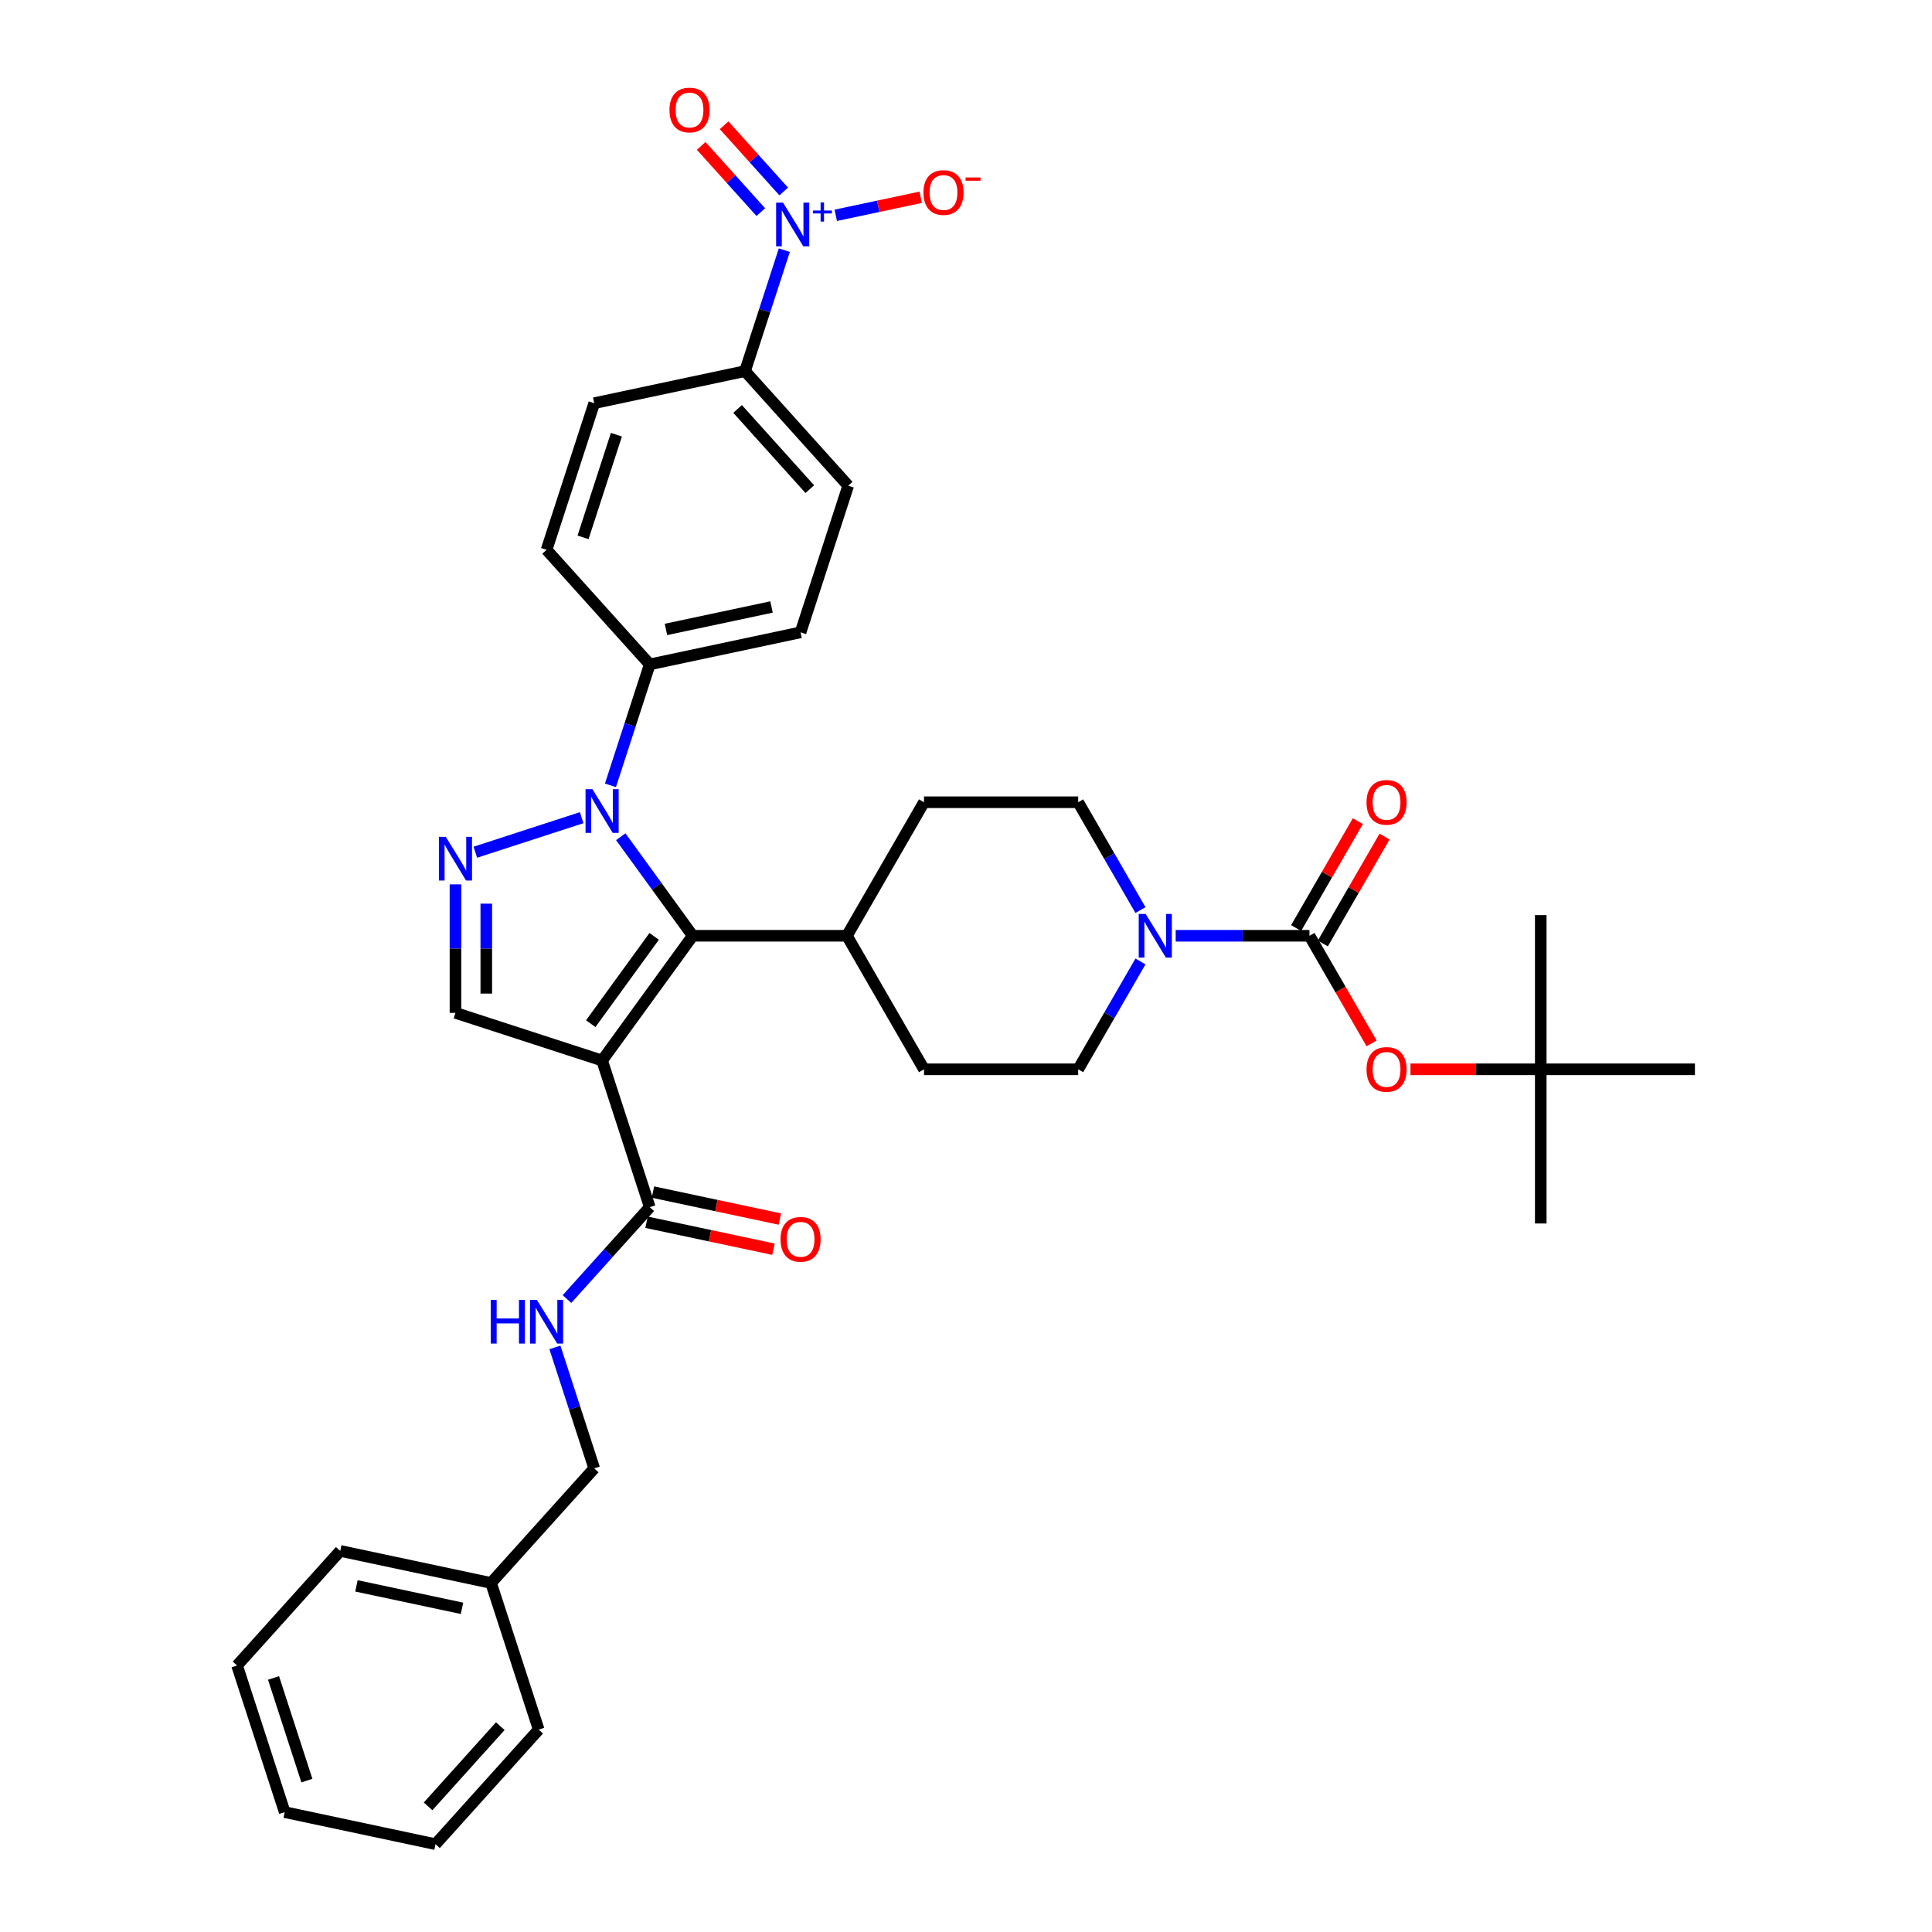 <?xml version='1.0' encoding='iso-8859-1'?>
<svg version='1.1' baseProfile='full'
              xmlns='http://www.w3.org/2000/svg'
                      xmlns:rdkit='http://www.rdkit.org/xml'
                      xmlns:xlink='http://www.w3.org/1999/xlink'
                  xml:space='preserve'
width='1000px' height='1000px' viewBox='0 0 1000 1000'>
<!-- END OF HEADER -->
<rect style='opacity:1.0;fill:#FFFFFF;stroke:none' width='1000' height='1000' x='0' y='0'> </rect>
<path class='bond-1' d='M 311.646,548.921 L 358.555,484.357' style='fill:none;fill-rule:evenodd;stroke:#000000;stroke-width:6px;stroke-linecap:butt;stroke-linejoin:miter;stroke-opacity:1' />
<path class='bond-1' d='M 305.769,529.855 L 338.606,484.66' style='fill:none;fill-rule:evenodd;stroke:#000000;stroke-width:6px;stroke-linecap:butt;stroke-linejoin:miter;stroke-opacity:1' />
<path class='bond-5' d='M 311.646,548.921 L 235.745,524.26' style='fill:none;fill-rule:evenodd;stroke:#000000;stroke-width:6px;stroke-linecap:butt;stroke-linejoin:miter;stroke-opacity:1' />
<path class='bond-7' d='M 311.646,548.921 L 336.307,624.822' style='fill:none;fill-rule:evenodd;stroke:#000000;stroke-width:6px;stroke-linecap:butt;stroke-linejoin:miter;stroke-opacity:1' />
<path class='bond-0' d='M 321.306,433.088 L 339.93,458.722' style='fill:none;fill-rule:evenodd;stroke:#0000FF;stroke-width:6px;stroke-linecap:butt;stroke-linejoin:miter;stroke-opacity:1' />
<path class='bond-0' d='M 339.93,458.722 L 358.555,484.357' style='fill:none;fill-rule:evenodd;stroke:#000000;stroke-width:6px;stroke-linecap:butt;stroke-linejoin:miter;stroke-opacity:1' />
<path class='bond-9' d='M 315.966,406.496 L 326.137,375.194' style='fill:none;fill-rule:evenodd;stroke:#0000FF;stroke-width:6px;stroke-linecap:butt;stroke-linejoin:miter;stroke-opacity:1' />
<path class='bond-9' d='M 326.137,375.194 L 336.307,343.892' style='fill:none;fill-rule:evenodd;stroke:#000000;stroke-width:6px;stroke-linecap:butt;stroke-linejoin:miter;stroke-opacity:1' />
<path class='bond-36' d='M 301.079,423.225 L 246.034,441.11' style='fill:none;fill-rule:evenodd;stroke:#0000FF;stroke-width:6px;stroke-linecap:butt;stroke-linejoin:miter;stroke-opacity:1' />
<path class='bond-12' d='M 358.555,484.357 L 438.361,484.357' style='fill:none;fill-rule:evenodd;stroke:#000000;stroke-width:6px;stroke-linecap:butt;stroke-linejoin:miter;stroke-opacity:1' />
<path class='bond-2' d='M 235.745,457.749 L 235.745,491.005' style='fill:none;fill-rule:evenodd;stroke:#0000FF;stroke-width:6px;stroke-linecap:butt;stroke-linejoin:miter;stroke-opacity:1' />
<path class='bond-2' d='M 235.745,491.005 L 235.745,524.26' style='fill:none;fill-rule:evenodd;stroke:#000000;stroke-width:6px;stroke-linecap:butt;stroke-linejoin:miter;stroke-opacity:1' />
<path class='bond-2' d='M 251.707,467.726 L 251.707,491.005' style='fill:none;fill-rule:evenodd;stroke:#0000FF;stroke-width:6px;stroke-linecap:butt;stroke-linejoin:miter;stroke-opacity:1' />
<path class='bond-2' d='M 251.707,491.005 L 251.707,514.283' style='fill:none;fill-rule:evenodd;stroke:#000000;stroke-width:6px;stroke-linecap:butt;stroke-linejoin:miter;stroke-opacity:1' />
<path class='bond-3' d='M 405.972,129.486 L 395.801,160.789' style='fill:none;fill-rule:evenodd;stroke:#0000FF;stroke-width:6px;stroke-linecap:butt;stroke-linejoin:miter;stroke-opacity:1' />
<path class='bond-3' d='M 395.801,160.789 L 385.63,192.091' style='fill:none;fill-rule:evenodd;stroke:#000000;stroke-width:6px;stroke-linecap:butt;stroke-linejoin:miter;stroke-opacity:1' />
<path class='bond-13' d='M 432.594,111.45 L 454.574,106.778' style='fill:none;fill-rule:evenodd;stroke:#0000FF;stroke-width:6px;stroke-linecap:butt;stroke-linejoin:miter;stroke-opacity:1' />
<path class='bond-13' d='M 454.574,106.778 L 476.554,102.106' style='fill:none;fill-rule:evenodd;stroke:#FF0000;stroke-width:6px;stroke-linecap:butt;stroke-linejoin:miter;stroke-opacity:1' />
<path class='bond-14' d='M 405.656,99.115 L 390.227,81.979' style='fill:none;fill-rule:evenodd;stroke:#0000FF;stroke-width:6px;stroke-linecap:butt;stroke-linejoin:miter;stroke-opacity:1' />
<path class='bond-14' d='M 390.227,81.979 L 374.797,64.843' style='fill:none;fill-rule:evenodd;stroke:#FF0000;stroke-width:6px;stroke-linecap:butt;stroke-linejoin:miter;stroke-opacity:1' />
<path class='bond-14' d='M 393.795,109.795 L 378.365,92.659' style='fill:none;fill-rule:evenodd;stroke:#0000FF;stroke-width:6px;stroke-linecap:butt;stroke-linejoin:miter;stroke-opacity:1' />
<path class='bond-14' d='M 378.365,92.659 L 362.935,75.523' style='fill:none;fill-rule:evenodd;stroke:#FF0000;stroke-width:6px;stroke-linecap:butt;stroke-linejoin:miter;stroke-opacity:1' />
<path class='bond-4' d='M 677.78,484.357 L 643.16,484.357' style='fill:none;fill-rule:evenodd;stroke:#000000;stroke-width:6px;stroke-linecap:butt;stroke-linejoin:miter;stroke-opacity:1' />
<path class='bond-4' d='M 643.16,484.357 L 608.54,484.357' style='fill:none;fill-rule:evenodd;stroke:#0000FF;stroke-width:6px;stroke-linecap:butt;stroke-linejoin:miter;stroke-opacity:1' />
<path class='bond-8' d='M 677.78,484.357 L 693.857,512.202' style='fill:none;fill-rule:evenodd;stroke:#000000;stroke-width:6px;stroke-linecap:butt;stroke-linejoin:miter;stroke-opacity:1' />
<path class='bond-8' d='M 693.857,512.202 L 709.933,540.048' style='fill:none;fill-rule:evenodd;stroke:#FF0000;stroke-width:6px;stroke-linecap:butt;stroke-linejoin:miter;stroke-opacity:1' />
<path class='bond-15' d='M 684.692,488.347 L 700.667,460.677' style='fill:none;fill-rule:evenodd;stroke:#000000;stroke-width:6px;stroke-linecap:butt;stroke-linejoin:miter;stroke-opacity:1' />
<path class='bond-15' d='M 700.667,460.677 L 716.642,433.007' style='fill:none;fill-rule:evenodd;stroke:#FF0000;stroke-width:6px;stroke-linecap:butt;stroke-linejoin:miter;stroke-opacity:1' />
<path class='bond-15' d='M 670.869,480.366 L 686.844,452.696' style='fill:none;fill-rule:evenodd;stroke:#000000;stroke-width:6px;stroke-linecap:butt;stroke-linejoin:miter;stroke-opacity:1' />
<path class='bond-15' d='M 686.844,452.696 L 702.819,425.027' style='fill:none;fill-rule:evenodd;stroke:#FF0000;stroke-width:6px;stroke-linecap:butt;stroke-linejoin:miter;stroke-opacity:1' />
<path class='bond-6' d='M 590.298,497.652 L 574.184,525.562' style='fill:none;fill-rule:evenodd;stroke:#0000FF;stroke-width:6px;stroke-linecap:butt;stroke-linejoin:miter;stroke-opacity:1' />
<path class='bond-6' d='M 574.184,525.562 L 558.071,553.471' style='fill:none;fill-rule:evenodd;stroke:#000000;stroke-width:6px;stroke-linecap:butt;stroke-linejoin:miter;stroke-opacity:1' />
<path class='bond-37' d='M 590.298,471.061 L 574.184,443.152' style='fill:none;fill-rule:evenodd;stroke:#0000FF;stroke-width:6px;stroke-linecap:butt;stroke-linejoin:miter;stroke-opacity:1' />
<path class='bond-37' d='M 574.184,443.152 L 558.071,415.242' style='fill:none;fill-rule:evenodd;stroke:#000000;stroke-width:6px;stroke-linecap:butt;stroke-linejoin:miter;stroke-opacity:1' />
<path class='bond-11' d='M 336.307,624.822 L 314.89,648.608' style='fill:none;fill-rule:evenodd;stroke:#000000;stroke-width:6px;stroke-linecap:butt;stroke-linejoin:miter;stroke-opacity:1' />
<path class='bond-11' d='M 314.89,648.608 L 293.473,672.394' style='fill:none;fill-rule:evenodd;stroke:#0000FF;stroke-width:6px;stroke-linecap:butt;stroke-linejoin:miter;stroke-opacity:1' />
<path class='bond-18' d='M 334.648,632.628 L 367.494,639.61' style='fill:none;fill-rule:evenodd;stroke:#000000;stroke-width:6px;stroke-linecap:butt;stroke-linejoin:miter;stroke-opacity:1' />
<path class='bond-18' d='M 367.494,639.61 L 400.34,646.591' style='fill:none;fill-rule:evenodd;stroke:#FF0000;stroke-width:6px;stroke-linecap:butt;stroke-linejoin:miter;stroke-opacity:1' />
<path class='bond-18' d='M 337.967,617.015 L 370.813,623.997' style='fill:none;fill-rule:evenodd;stroke:#000000;stroke-width:6px;stroke-linecap:butt;stroke-linejoin:miter;stroke-opacity:1' />
<path class='bond-18' d='M 370.813,623.997 L 403.659,630.979' style='fill:none;fill-rule:evenodd;stroke:#FF0000;stroke-width:6px;stroke-linecap:butt;stroke-linejoin:miter;stroke-opacity:1' />
<path class='bond-19' d='M 730.053,553.471 L 763.772,553.471' style='fill:none;fill-rule:evenodd;stroke:#FF0000;stroke-width:6px;stroke-linecap:butt;stroke-linejoin:miter;stroke-opacity:1' />
<path class='bond-19' d='M 763.772,553.471 L 797.49,553.471' style='fill:none;fill-rule:evenodd;stroke:#000000;stroke-width:6px;stroke-linecap:butt;stroke-linejoin:miter;stroke-opacity:1' />
<path class='bond-20' d='M 336.307,343.892 L 282.906,284.584' style='fill:none;fill-rule:evenodd;stroke:#000000;stroke-width:6px;stroke-linecap:butt;stroke-linejoin:miter;stroke-opacity:1' />
<path class='bond-21' d='M 336.307,343.892 L 414.37,327.299' style='fill:none;fill-rule:evenodd;stroke:#000000;stroke-width:6px;stroke-linecap:butt;stroke-linejoin:miter;stroke-opacity:1' />
<path class='bond-21' d='M 344.698,325.79 L 399.342,314.175' style='fill:none;fill-rule:evenodd;stroke:#000000;stroke-width:6px;stroke-linecap:butt;stroke-linejoin:miter;stroke-opacity:1' />
<path class='bond-10' d='M 385.63,192.091 L 439.031,251.399' style='fill:none;fill-rule:evenodd;stroke:#000000;stroke-width:6px;stroke-linecap:butt;stroke-linejoin:miter;stroke-opacity:1' />
<path class='bond-10' d='M 381.779,211.667 L 419.16,253.183' style='fill:none;fill-rule:evenodd;stroke:#000000;stroke-width:6px;stroke-linecap:butt;stroke-linejoin:miter;stroke-opacity:1' />
<path class='bond-38' d='M 385.63,192.091 L 307.568,208.684' style='fill:none;fill-rule:evenodd;stroke:#000000;stroke-width:6px;stroke-linecap:butt;stroke-linejoin:miter;stroke-opacity:1' />
<path class='bond-26' d='M 287.227,697.425 L 297.397,728.727' style='fill:none;fill-rule:evenodd;stroke:#0000FF;stroke-width:6px;stroke-linecap:butt;stroke-linejoin:miter;stroke-opacity:1' />
<path class='bond-26' d='M 297.397,728.727 L 307.568,760.03' style='fill:none;fill-rule:evenodd;stroke:#000000;stroke-width:6px;stroke-linecap:butt;stroke-linejoin:miter;stroke-opacity:1' />
<path class='bond-24' d='M 438.361,484.357 L 478.264,415.242' style='fill:none;fill-rule:evenodd;stroke:#000000;stroke-width:6px;stroke-linecap:butt;stroke-linejoin:miter;stroke-opacity:1' />
<path class='bond-25' d='M 438.361,484.357 L 478.264,553.471' style='fill:none;fill-rule:evenodd;stroke:#000000;stroke-width:6px;stroke-linecap:butt;stroke-linejoin:miter;stroke-opacity:1' />
<path class='bond-16' d='M 558.071,415.242 L 478.264,415.242' style='fill:none;fill-rule:evenodd;stroke:#000000;stroke-width:6px;stroke-linecap:butt;stroke-linejoin:miter;stroke-opacity:1' />
<path class='bond-17' d='M 558.071,553.471 L 478.264,553.471' style='fill:none;fill-rule:evenodd;stroke:#000000;stroke-width:6px;stroke-linecap:butt;stroke-linejoin:miter;stroke-opacity:1' />
<path class='bond-28' d='M 797.49,553.471 L 797.49,633.277' style='fill:none;fill-rule:evenodd;stroke:#000000;stroke-width:6px;stroke-linecap:butt;stroke-linejoin:miter;stroke-opacity:1' />
<path class='bond-29' d='M 797.49,553.471 L 797.49,473.665' style='fill:none;fill-rule:evenodd;stroke:#000000;stroke-width:6px;stroke-linecap:butt;stroke-linejoin:miter;stroke-opacity:1' />
<path class='bond-30' d='M 797.49,553.471 L 877.296,553.471' style='fill:none;fill-rule:evenodd;stroke:#000000;stroke-width:6px;stroke-linecap:butt;stroke-linejoin:miter;stroke-opacity:1' />
<path class='bond-22' d='M 282.906,284.584 L 307.568,208.684' style='fill:none;fill-rule:evenodd;stroke:#000000;stroke-width:6px;stroke-linecap:butt;stroke-linejoin:miter;stroke-opacity:1' />
<path class='bond-22' d='M 301.786,278.131 L 319.049,225.001' style='fill:none;fill-rule:evenodd;stroke:#000000;stroke-width:6px;stroke-linecap:butt;stroke-linejoin:miter;stroke-opacity:1' />
<path class='bond-23' d='M 414.37,327.299 L 439.031,251.399' style='fill:none;fill-rule:evenodd;stroke:#000000;stroke-width:6px;stroke-linecap:butt;stroke-linejoin:miter;stroke-opacity:1' />
<path class='bond-27' d='M 307.568,760.03 L 254.167,819.337' style='fill:none;fill-rule:evenodd;stroke:#000000;stroke-width:6px;stroke-linecap:butt;stroke-linejoin:miter;stroke-opacity:1' />
<path class='bond-31' d='M 254.167,819.337 L 176.105,802.745' style='fill:none;fill-rule:evenodd;stroke:#000000;stroke-width:6px;stroke-linecap:butt;stroke-linejoin:miter;stroke-opacity:1' />
<path class='bond-31' d='M 239.139,832.461 L 184.496,820.846' style='fill:none;fill-rule:evenodd;stroke:#000000;stroke-width:6px;stroke-linecap:butt;stroke-linejoin:miter;stroke-opacity:1' />
<path class='bond-32' d='M 254.167,819.337 L 278.829,895.238' style='fill:none;fill-rule:evenodd;stroke:#000000;stroke-width:6px;stroke-linecap:butt;stroke-linejoin:miter;stroke-opacity:1' />
<path class='bond-33' d='M 176.105,802.745 L 122.704,862.052' style='fill:none;fill-rule:evenodd;stroke:#000000;stroke-width:6px;stroke-linecap:butt;stroke-linejoin:miter;stroke-opacity:1' />
<path class='bond-34' d='M 278.829,895.238 L 225.428,954.545' style='fill:none;fill-rule:evenodd;stroke:#000000;stroke-width:6px;stroke-linecap:butt;stroke-linejoin:miter;stroke-opacity:1' />
<path class='bond-34' d='M 258.957,893.454 L 221.576,934.969' style='fill:none;fill-rule:evenodd;stroke:#000000;stroke-width:6px;stroke-linecap:butt;stroke-linejoin:miter;stroke-opacity:1' />
<path class='bond-39' d='M 122.704,862.052 L 147.365,937.953' style='fill:none;fill-rule:evenodd;stroke:#000000;stroke-width:6px;stroke-linecap:butt;stroke-linejoin:miter;stroke-opacity:1' />
<path class='bond-39' d='M 141.583,868.505 L 158.846,921.635' style='fill:none;fill-rule:evenodd;stroke:#000000;stroke-width:6px;stroke-linecap:butt;stroke-linejoin:miter;stroke-opacity:1' />
<path class='bond-35' d='M 225.428,954.545 L 147.365,937.953' style='fill:none;fill-rule:evenodd;stroke:#000000;stroke-width:6px;stroke-linecap:butt;stroke-linejoin:miter;stroke-opacity:1' />
<path  class='atom-1' d='M 306.65 408.491
L 314.056 420.462
Q 314.79 421.643, 315.971 423.782
Q 317.152 425.921, 317.216 426.049
L 317.216 408.491
L 320.217 408.491
L 320.217 431.093
L 317.121 431.093
L 309.172 418.004
Q 308.246 416.472, 307.256 414.716
Q 306.299 412.961, 306.011 412.418
L 306.011 431.093
L 303.075 431.093
L 303.075 408.491
L 306.65 408.491
' fill='#0000FF'/>
<path  class='atom-3' d='M 230.75 433.153
L 238.156 445.124
Q 238.89 446.305, 240.071 448.444
Q 241.252 450.583, 241.316 450.71
L 241.316 433.153
L 244.317 433.153
L 244.317 455.754
L 241.22 455.754
L 233.271 442.666
Q 232.346 441.134, 231.356 439.378
Q 230.398 437.622, 230.111 437.079
L 230.111 455.754
L 227.174 455.754
L 227.174 433.153
L 230.75 433.153
' fill='#0000FF'/>
<path  class='atom-4' d='M 405.296 104.89
L 412.702 116.861
Q 413.436 118.042, 414.617 120.181
Q 415.799 122.32, 415.862 122.447
L 415.862 104.89
L 418.863 104.89
L 418.863 127.491
L 415.767 127.491
L 407.818 114.403
Q 406.892 112.871, 405.903 111.115
Q 404.945 109.359, 404.658 108.816
L 404.658 127.491
L 401.721 127.491
L 401.721 104.89
L 405.296 104.89
' fill='#0000FF'/>
<path  class='atom-4' d='M 420.759 108.964
L 424.741 108.964
L 424.741 104.771
L 426.511 104.771
L 426.511 108.964
L 430.598 108.964
L 430.598 110.481
L 426.511 110.481
L 426.511 114.695
L 424.741 114.695
L 424.741 110.481
L 420.759 110.481
L 420.759 108.964
' fill='#0000FF'/>
<path  class='atom-7' d='M 592.978 473.056
L 600.384 485.027
Q 601.118 486.208, 602.299 488.347
Q 603.481 490.486, 603.544 490.613
L 603.544 473.056
L 606.545 473.056
L 606.545 495.657
L 603.449 495.657
L 595.5 482.569
Q 594.574 481.037, 593.585 479.281
Q 592.627 477.525, 592.34 476.983
L 592.34 495.657
L 589.403 495.657
L 589.403 473.056
L 592.978 473.056
' fill='#0000FF'/>
<path  class='atom-9' d='M 707.309 553.535
Q 707.309 548.108, 709.99 545.075
Q 712.672 542.043, 717.683 542.043
Q 722.695 542.043, 725.377 545.075
Q 728.058 548.108, 728.058 553.535
Q 728.058 559.025, 725.345 562.154
Q 722.631 565.25, 717.683 565.25
Q 712.704 565.25, 709.99 562.154
Q 707.309 559.057, 707.309 553.535
M 717.683 562.697
Q 721.131 562.697, 722.983 560.398
Q 724.866 558.068, 724.866 553.535
Q 724.866 549.098, 722.983 546.863
Q 721.131 544.596, 717.683 544.596
Q 714.236 544.596, 712.352 546.831
Q 710.501 549.066, 710.501 553.535
Q 710.501 558.1, 712.352 560.398
Q 714.236 562.697, 717.683 562.697
' fill='#FF0000'/>
<path  class='atom-12' d='M 254.001 672.829
L 257.065 672.829
L 257.065 682.437
L 268.621 682.437
L 268.621 672.829
L 271.686 672.829
L 271.686 695.43
L 268.621 695.43
L 268.621 684.991
L 257.065 684.991
L 257.065 695.43
L 254.001 695.43
L 254.001 672.829
' fill='#0000FF'/>
<path  class='atom-12' d='M 277.911 672.829
L 285.317 684.8
Q 286.051 685.981, 287.232 688.12
Q 288.413 690.259, 288.477 690.386
L 288.477 672.829
L 291.478 672.829
L 291.478 695.43
L 288.381 695.43
L 280.432 682.342
Q 279.507 680.809, 278.517 679.054
Q 277.559 677.298, 277.272 676.755
L 277.272 695.43
L 274.335 695.43
L 274.335 672.829
L 277.911 672.829
' fill='#0000FF'/>
<path  class='atom-14' d='M 477.979 99.662
Q 477.979 94.235, 480.661 91.202
Q 483.342 88.17, 488.354 88.17
Q 493.366 88.17, 496.048 91.202
Q 498.729 94.235, 498.729 99.662
Q 498.729 105.152, 496.016 108.281
Q 493.302 111.377, 488.354 111.377
Q 483.374 111.377, 480.661 108.281
Q 477.979 105.184, 477.979 99.662
M 488.354 108.823
Q 491.802 108.823, 493.653 106.525
Q 495.537 104.195, 495.537 99.662
Q 495.537 95.224, 493.653 92.99
Q 491.802 90.723, 488.354 90.723
Q 484.907 90.723, 483.023 92.958
Q 481.172 95.192, 481.172 99.662
Q 481.172 104.227, 483.023 106.525
Q 484.907 108.823, 488.354 108.823
' fill='#FF0000'/>
<path  class='atom-14' d='M 499.783 91.859
L 507.515 91.859
L 507.515 93.544
L 499.783 93.544
L 499.783 91.859
' fill='#FF0000'/>
<path  class='atom-15' d='M 346.516 56.947
Q 346.516 51.52, 349.198 48.487
Q 351.879 45.455, 356.891 45.455
Q 361.903 45.455, 364.584 48.487
Q 367.266 51.52, 367.266 56.947
Q 367.266 62.437, 364.552 65.566
Q 361.839 68.662, 356.891 68.662
Q 351.911 68.662, 349.198 65.566
Q 346.516 62.469, 346.516 56.947
M 356.891 66.108
Q 360.339 66.108, 362.19 63.81
Q 364.074 61.48, 364.074 56.947
Q 364.074 52.509, 362.19 50.275
Q 360.339 48.008, 356.891 48.008
Q 353.443 48.008, 351.56 50.243
Q 349.708 52.477, 349.708 56.947
Q 349.708 61.512, 351.56 63.81
Q 353.443 66.108, 356.891 66.108
' fill='#FF0000'/>
<path  class='atom-16' d='M 707.309 415.306
Q 707.309 409.879, 709.99 406.847
Q 712.672 403.814, 717.683 403.814
Q 722.695 403.814, 725.377 406.847
Q 728.058 409.879, 728.058 415.306
Q 728.058 420.797, 725.345 423.925
Q 722.631 427.022, 717.683 427.022
Q 712.704 427.022, 709.99 423.925
Q 707.309 420.829, 707.309 415.306
M 717.683 424.468
Q 721.131 424.468, 722.983 422.169
Q 724.866 419.839, 724.866 415.306
Q 724.866 410.869, 722.983 408.634
Q 721.131 406.368, 717.683 406.368
Q 714.236 406.368, 712.352 408.602
Q 710.501 410.837, 710.501 415.306
Q 710.501 419.871, 712.352 422.169
Q 714.236 424.468, 717.683 424.468
' fill='#FF0000'/>
<path  class='atom-19' d='M 403.995 641.478
Q 403.995 636.051, 406.676 633.019
Q 409.358 629.986, 414.37 629.986
Q 419.382 629.986, 422.063 633.019
Q 424.745 636.051, 424.745 641.478
Q 424.745 646.969, 422.031 650.097
Q 419.318 653.194, 414.37 653.194
Q 409.39 653.194, 406.676 650.097
Q 403.995 647.001, 403.995 641.478
M 414.37 650.64
Q 417.817 650.64, 419.669 648.342
Q 421.552 646.011, 421.552 641.478
Q 421.552 637.041, 419.669 634.806
Q 417.817 632.54, 414.37 632.54
Q 410.922 632.54, 409.039 634.774
Q 407.187 637.009, 407.187 641.478
Q 407.187 646.043, 409.039 648.342
Q 410.922 650.64, 414.37 650.64
' fill='#FF0000'/>
</svg>
